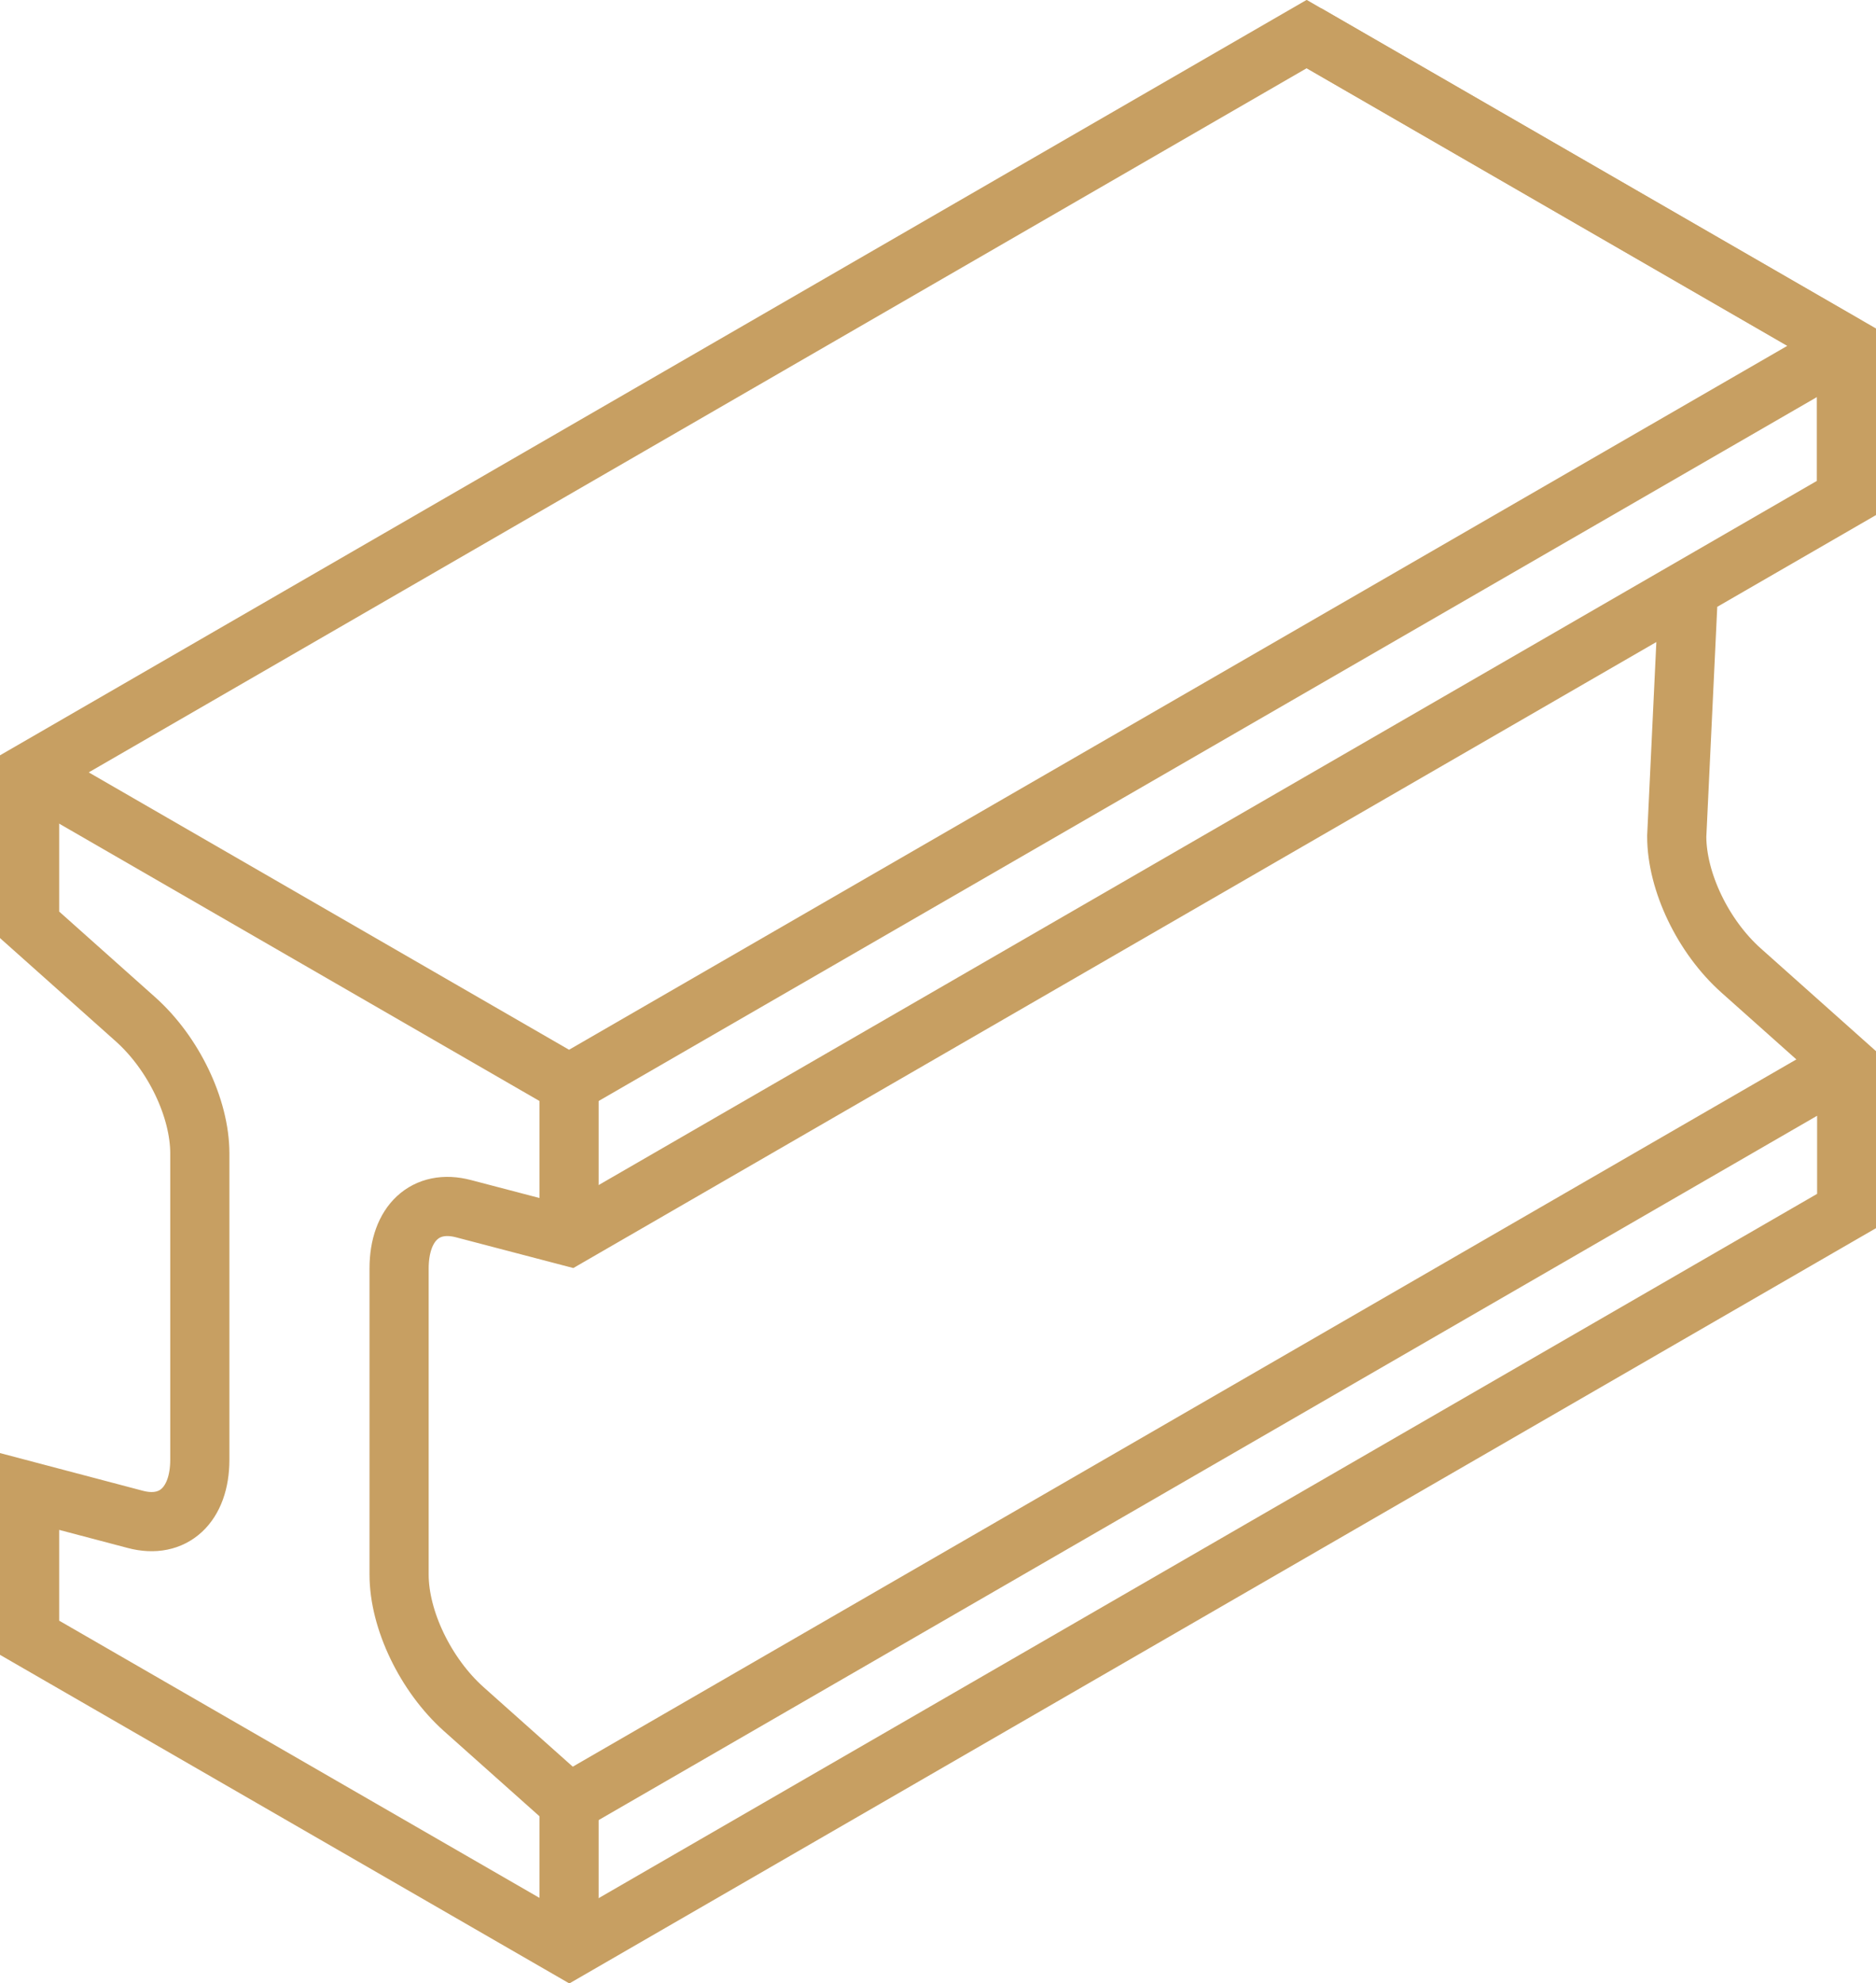 <?xml version="1.0" encoding="UTF-8"?><svg id="_レイヤー_2" xmlns="http://www.w3.org/2000/svg" viewBox="0 0 67.22 71.05"><defs><style>.cls-1{fill:none;stroke:#c79f62;stroke-miterlimit:10;stroke-width:2.12px;}</style></defs><g id="_編集モード"><polyline class="cls-1" points="1.06 27.67 20.39 38.83 66.16 12.39"/><line class="cls-1" x1="20.39" y1="64.59" x2="20.39" y2="69.82"/><line class="cls-1" x1="20.39" y1="38.83" x2="20.39" y2="44.3"/><line class="cls-1" x1="46.82" y1="1.22" x2="66.16" y2="12.39"/><path class="cls-1" d="M66.16,38.14l-45.77,26.45-3.78-3.37c-1.36-1.22-2.31-3.19-2.31-4.81v-10.97c0-1.62.95-2.5,2.31-2.14l3.78.99,45.77-26.45v-5.46L46.82,1.22,1.06,27.67v5.46l3.79,3.38c1.37,1.22,2.31,3.19,2.31,4.81v10.97c0,1.62-.95,2.5-2.31,2.14l-3.79-1v5.24l19.34,11.16,45.77-26.45v-5.24l-3.78-3.37c-1.37-1.22-2.31-3.19-2.31-4.81l.42-8.84"/></g></svg>